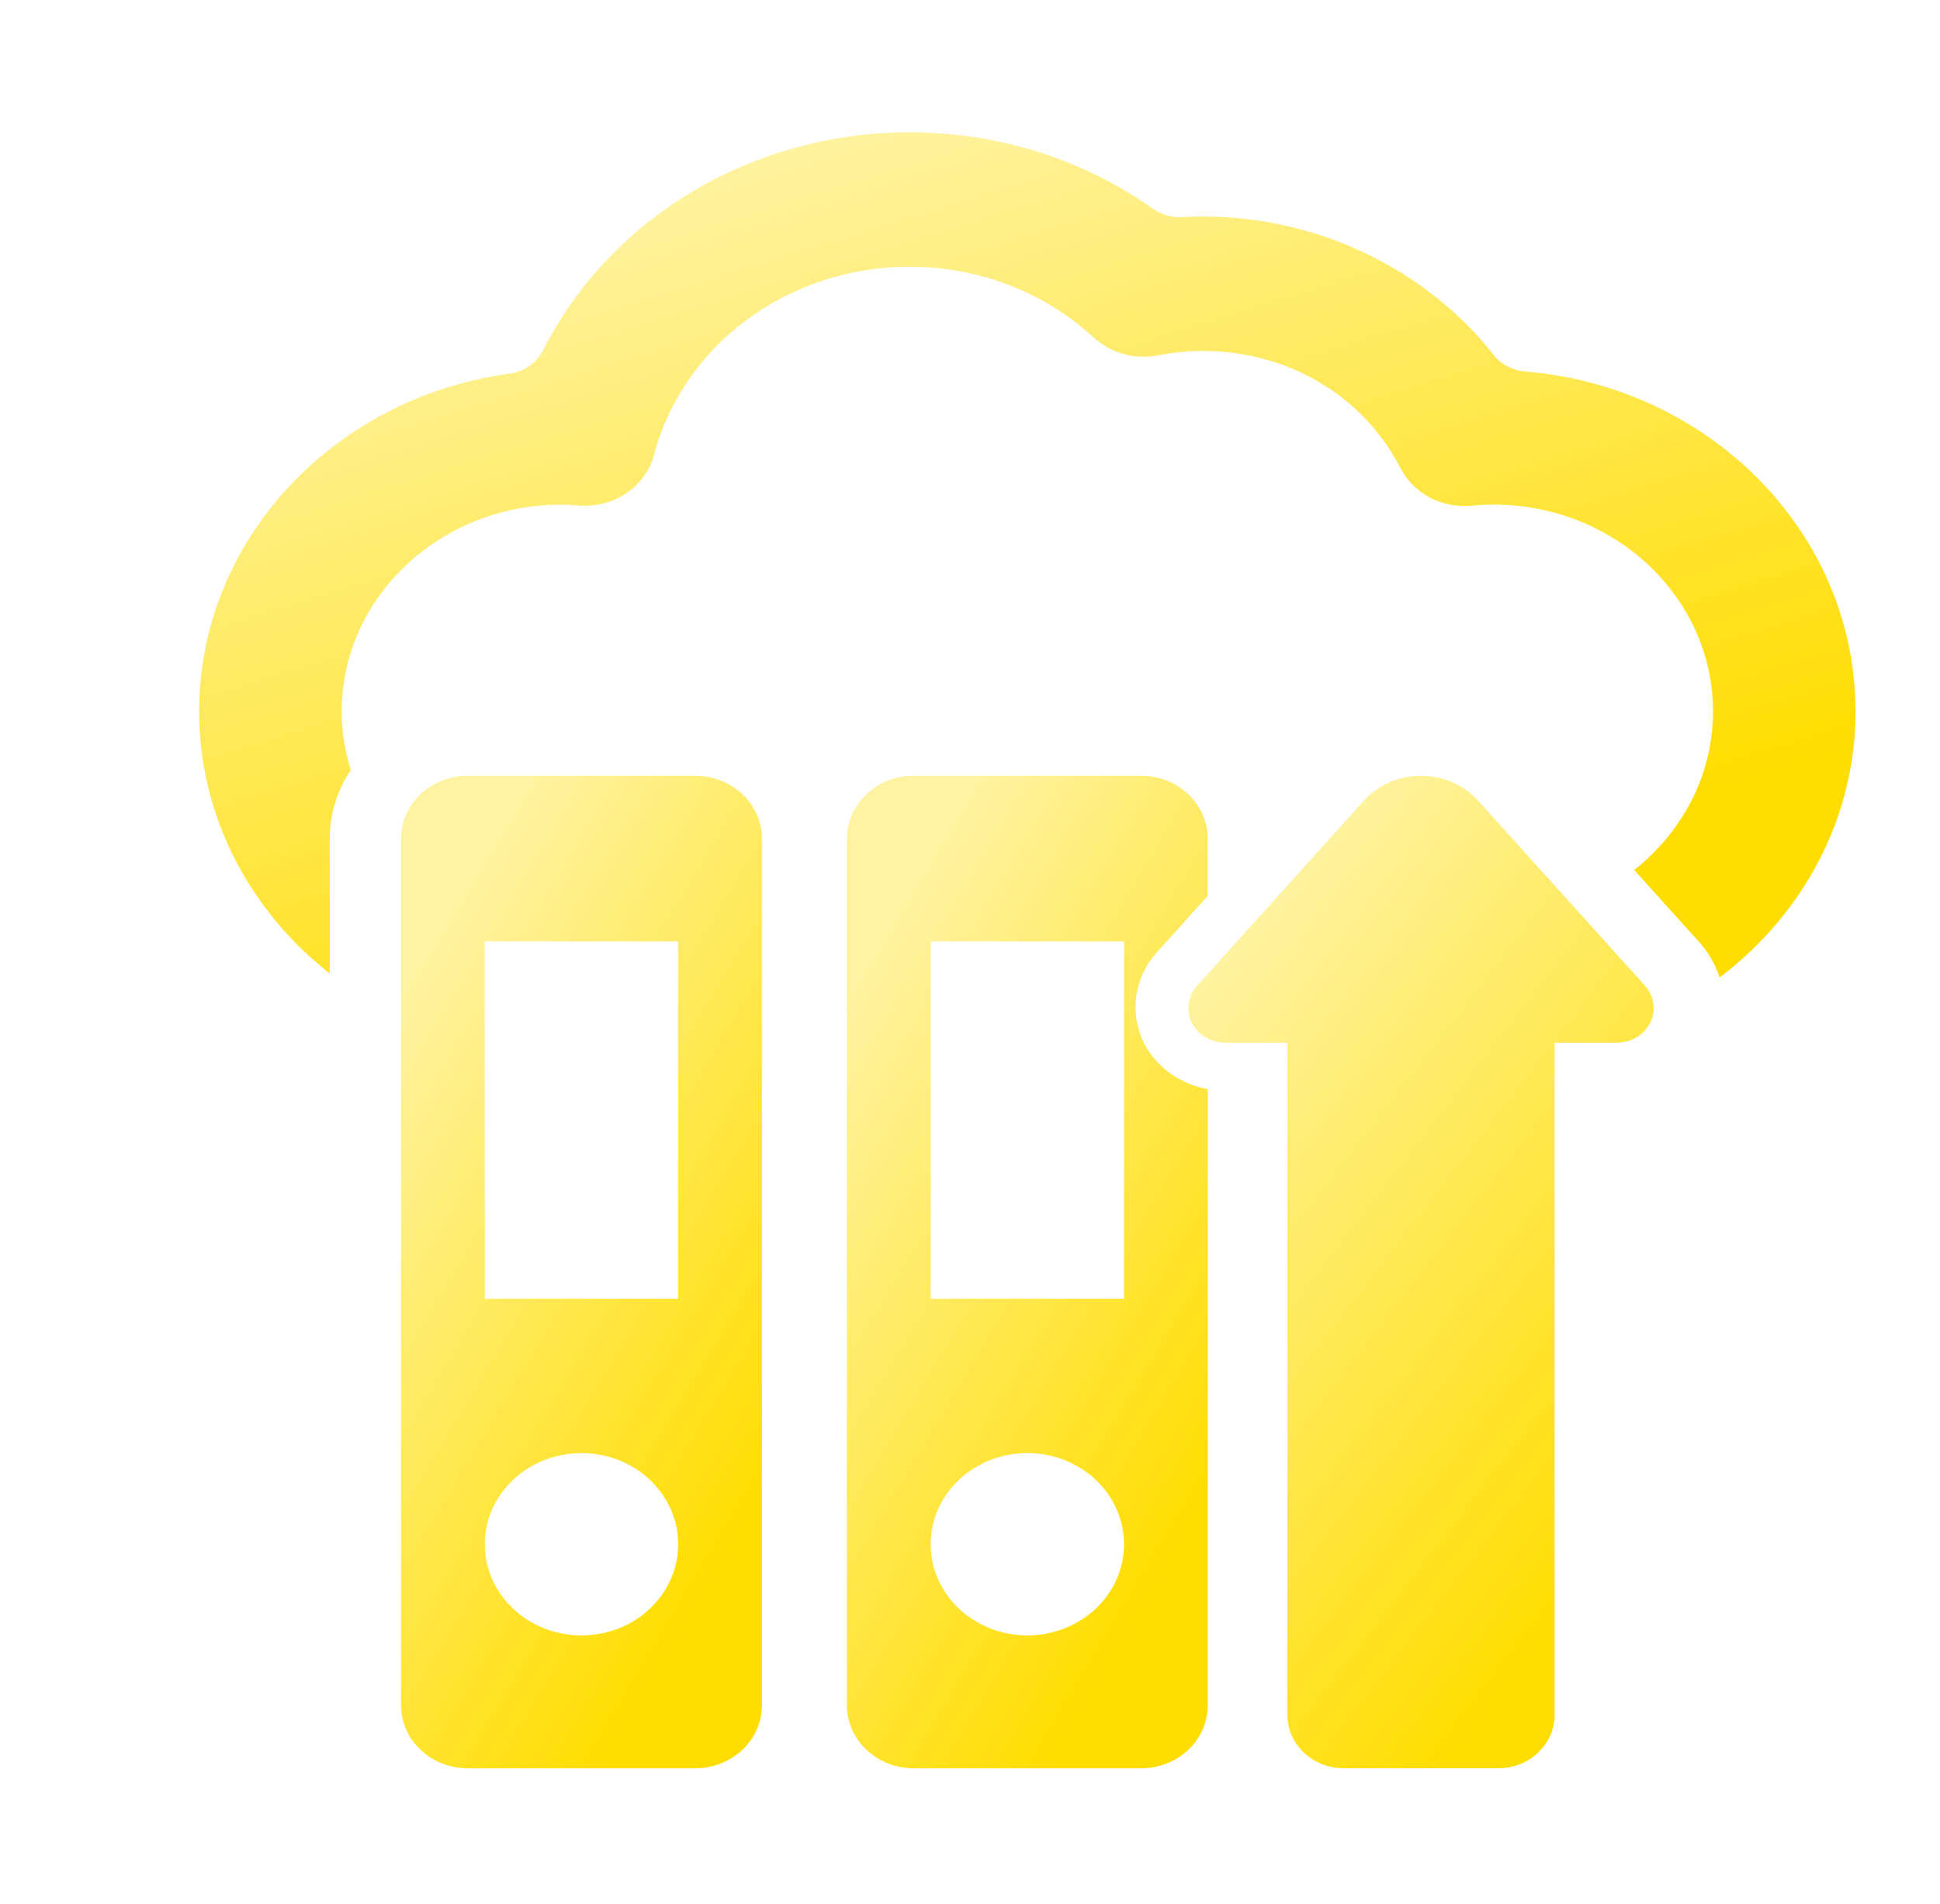 <svg width="109" height="107" viewBox="0 0 109 107" fill="none" xmlns="http://www.w3.org/2000/svg">
<g filter="url(#filter0_di)">
<path d="M35.865 39.157H23.096C21.026 39.157 19.345 40.74 19.345 42.695V91.396C19.345 93.35 21.026 94.934 23.096 94.934H35.865C37.937 94.934 39.62 93.35 39.62 91.396V42.695C39.62 40.741 37.937 39.157 35.865 39.157ZM29.484 87.466C26.483 87.466 24.051 85.172 24.051 82.343C24.051 79.516 26.483 77.222 29.484 77.222C32.482 77.222 34.914 79.516 34.914 82.343C34.914 85.172 32.482 87.466 29.484 87.466ZM34.914 68.545H24.051V48.466H34.914V68.545Z" fill="white"/>
<path d="M35.865 39.157H23.096C21.026 39.157 19.345 40.74 19.345 42.695V91.396C19.345 93.35 21.026 94.934 23.096 94.934H35.865C37.937 94.934 39.62 93.35 39.62 91.396V42.695C39.62 40.741 37.937 39.157 35.865 39.157ZM29.484 87.466C26.483 87.466 24.051 85.172 24.051 82.343C24.051 79.516 26.483 77.222 29.484 77.222C32.482 77.222 34.914 79.516 34.914 82.343C34.914 85.172 32.482 87.466 29.484 87.466ZM34.914 68.545H24.051V48.466H34.914V68.545Z" fill="url(#paint0_linear)"/>
<path d="M79.854 40.554C79.052 39.668 77.885 39.158 76.651 39.158C75.416 39.158 74.244 39.669 73.446 40.554L64.072 50.953C63.55 51.529 63.433 52.342 63.77 53.029C64.106 53.716 64.836 54.157 65.645 54.157H69.144V91.937C69.144 93.591 70.566 94.932 72.318 94.932H80.979C82.736 94.932 84.159 93.593 84.159 91.937V54.157H87.661C88.466 54.157 89.194 53.716 89.532 53.029C89.871 52.342 89.752 51.529 89.232 50.953L79.854 40.554Z" fill="white"/>
<path d="M79.854 40.554C79.052 39.668 77.885 39.158 76.651 39.158C75.416 39.158 74.244 39.669 73.446 40.554L64.072 50.953C63.55 51.529 63.433 52.342 63.77 53.029C64.106 53.716 64.836 54.157 65.645 54.157H69.144V91.937C69.144 93.591 70.566 94.932 72.318 94.932H80.979C82.736 94.932 84.159 93.593 84.159 91.937V54.157H87.661C88.466 54.157 89.194 53.716 89.532 53.029C89.871 52.342 89.752 51.529 89.232 50.953L79.854 40.554Z" fill="url(#paint1_linear)"/>
<path d="M61.072 54.146C60.256 52.475 60.538 50.485 61.808 49.081L64.669 45.907V42.695C64.669 40.741 62.991 39.157 60.918 39.157H48.15C46.078 39.157 44.395 40.74 44.395 42.695V91.396C44.395 93.35 46.078 94.934 48.15 94.934H60.919C62.992 94.934 64.67 93.35 64.67 91.396V56.769C63.115 56.476 61.752 55.536 61.072 54.146ZM54.532 87.466C51.532 87.466 49.102 85.172 49.102 82.343C49.102 79.516 51.532 77.222 54.532 77.222C57.533 77.222 59.965 79.516 59.965 82.343C59.965 85.172 57.533 87.466 54.532 87.466ZM59.965 68.545H49.102V48.466H59.965V68.545Z" fill="white"/>
<path d="M61.072 54.146C60.256 52.475 60.538 50.485 61.808 49.081L64.669 45.907V42.695C64.669 40.741 62.991 39.157 60.918 39.157H48.15C46.078 39.157 44.395 40.74 44.395 42.695V91.396C44.395 93.35 46.078 94.934 48.15 94.934H60.919C62.992 94.934 64.67 93.35 64.67 91.396V56.769C63.115 56.476 61.752 55.536 61.072 54.146ZM54.532 87.466C51.532 87.466 49.102 85.172 49.102 82.343C49.102 79.516 51.532 77.222 54.532 77.222C57.533 77.222 59.965 79.516 59.965 82.343C59.965 85.172 57.533 87.466 54.532 87.466ZM59.965 68.545H49.102V48.466H59.965V68.545Z" fill="url(#paint2_linear)"/>
<path d="M82.493 16.441C81.797 16.384 81.16 16.049 80.741 15.519C76.947 10.701 70.874 7.733 64.411 7.733C64.014 7.733 63.617 7.744 63.221 7.766C62.643 7.798 62.074 7.635 61.61 7.307C57.673 4.514 52.909 3 47.918 3C38.976 3 31.039 7.878 27.315 15.268C26.962 15.967 26.263 16.451 25.452 16.561C15.6 17.883 8 25.892 8 35.542C8 41.459 10.859 46.754 15.339 50.273V42.694C15.339 41.276 15.777 39.955 16.521 38.832C16.194 37.788 16.01 36.686 16.01 35.543C16.01 29.136 21.538 23.924 28.332 23.924C28.675 23.924 29.013 23.949 29.349 23.976C31.306 24.118 33.079 22.921 33.556 21.13C35.212 14.903 41.119 10.555 47.919 10.555C51.804 10.555 55.48 11.97 58.272 14.539C59.226 15.416 60.58 15.79 61.886 15.533C62.717 15.37 63.568 15.287 64.411 15.287C69.168 15.287 73.416 17.809 75.496 21.868C76.227 23.296 77.827 24.145 79.499 23.982C79.916 23.943 80.332 23.923 80.735 23.923C87.529 23.923 93.058 29.135 93.058 35.542C93.058 39.119 91.333 42.32 88.628 44.454L92.281 48.505C92.814 49.097 93.193 49.778 93.43 50.493C98.079 46.976 101.065 41.585 101.065 35.543C101.069 25.529 92.885 17.284 82.493 16.441Z" fill="white"/>
<path d="M82.493 16.441C81.797 16.384 81.16 16.049 80.741 15.519C76.947 10.701 70.874 7.733 64.411 7.733C64.014 7.733 63.617 7.744 63.221 7.766C62.643 7.798 62.074 7.635 61.61 7.307C57.673 4.514 52.909 3 47.918 3C38.976 3 31.039 7.878 27.315 15.268C26.962 15.967 26.263 16.451 25.452 16.561C15.6 17.883 8 25.892 8 35.542C8 41.459 10.859 46.754 15.339 50.273V42.694C15.339 41.276 15.777 39.955 16.521 38.832C16.194 37.788 16.01 36.686 16.01 35.543C16.01 29.136 21.538 23.924 28.332 23.924C28.675 23.924 29.013 23.949 29.349 23.976C31.306 24.118 33.079 22.921 33.556 21.13C35.212 14.903 41.119 10.555 47.919 10.555C51.804 10.555 55.48 11.97 58.272 14.539C59.226 15.416 60.58 15.79 61.886 15.533C62.717 15.37 63.568 15.287 64.411 15.287C69.168 15.287 73.416 17.809 75.496 21.868C76.227 23.296 77.827 24.145 79.499 23.982C79.916 23.943 80.332 23.923 80.735 23.923C87.529 23.923 93.058 29.135 93.058 35.542C93.058 39.119 91.333 42.32 88.628 44.454L92.281 48.505C92.814 49.097 93.193 49.778 93.43 50.493C98.079 46.976 101.065 41.585 101.065 35.543C101.069 25.529 92.885 17.284 82.493 16.441Z" fill="url(#paint3_linear)"/>
</g>
<defs>
<filter id="filter0_di" x="0.87" y="0.305" width="107.325" height="106.194" filterUnits="userSpaceOnUse" color-interpolation-filters="sRGB">
<feFlood flood-opacity="0" result="BackgroundImageFix"/>
<feColorMatrix in="SourceAlpha" type="matrix" values="0 0 0 0 0 0 0 0 0 0 0 0 0 0 0 0 0 0 127 0"/>
<feOffset dy="4.435"/>
<feGaussianBlur stdDeviation="3.565"/>
<feColorMatrix type="matrix" values="0 0 0 0 0.95 0 0 0 0 0.686 0 0 0 0 0 0 0 0 0.49 0"/>
<feBlend mode="normal" in2="BackgroundImageFix" result="effect1_dropShadow"/>
<feBlend mode="normal" in="SourceGraphic" in2="effect1_dropShadow" result="shape"/>
<feColorMatrix in="SourceAlpha" type="matrix" values="0 0 0 0 0 0 0 0 0 0 0 0 0 0 0 0 0 0 127 0" result="hardAlpha"/>
<feOffset dx="3.188"/>
<feGaussianBlur stdDeviation="1.848"/>
<feComposite in2="hardAlpha" operator="arithmetic" k2="-1" k3="1"/>
<feColorMatrix type="matrix" values="0 0 0 0 1 0 0 0 0 0.867 0 0 0 0 0 0 0 0 1 0"/>
<feBlend mode="normal" in2="shape" result="effect2_innerShadow"/>
</filter>
<linearGradient id="paint0_linear" x1="24.292" y1="42.991" x2="51.77" y2="59.494" gradientUnits="userSpaceOnUse">
<stop stop-color="#FFF3A2"/>
<stop offset="1" stop-color="#FFDD00"/>
</linearGradient>
<linearGradient id="paint1_linear" x1="69.96" y1="42.992" x2="100.095" y2="66.33" gradientUnits="userSpaceOnUse">
<stop stop-color="#FFF3A2"/>
<stop offset="1" stop-color="#FFDD00"/>
</linearGradient>
<linearGradient id="paint2_linear" x1="49.342" y1="42.991" x2="76.82" y2="59.494" gradientUnits="userSpaceOnUse">
<stop stop-color="#FFF3A2"/>
<stop offset="1" stop-color="#FFDD00"/>
</linearGradient>
<linearGradient id="paint3_linear" x1="30.71" y1="6.265" x2="45.657" y2="54.657" gradientUnits="userSpaceOnUse">
<stop stop-color="#FFF3A2"/>
<stop offset="1" stop-color="#FFDD00"/>
</linearGradient>
</defs>
</svg>

